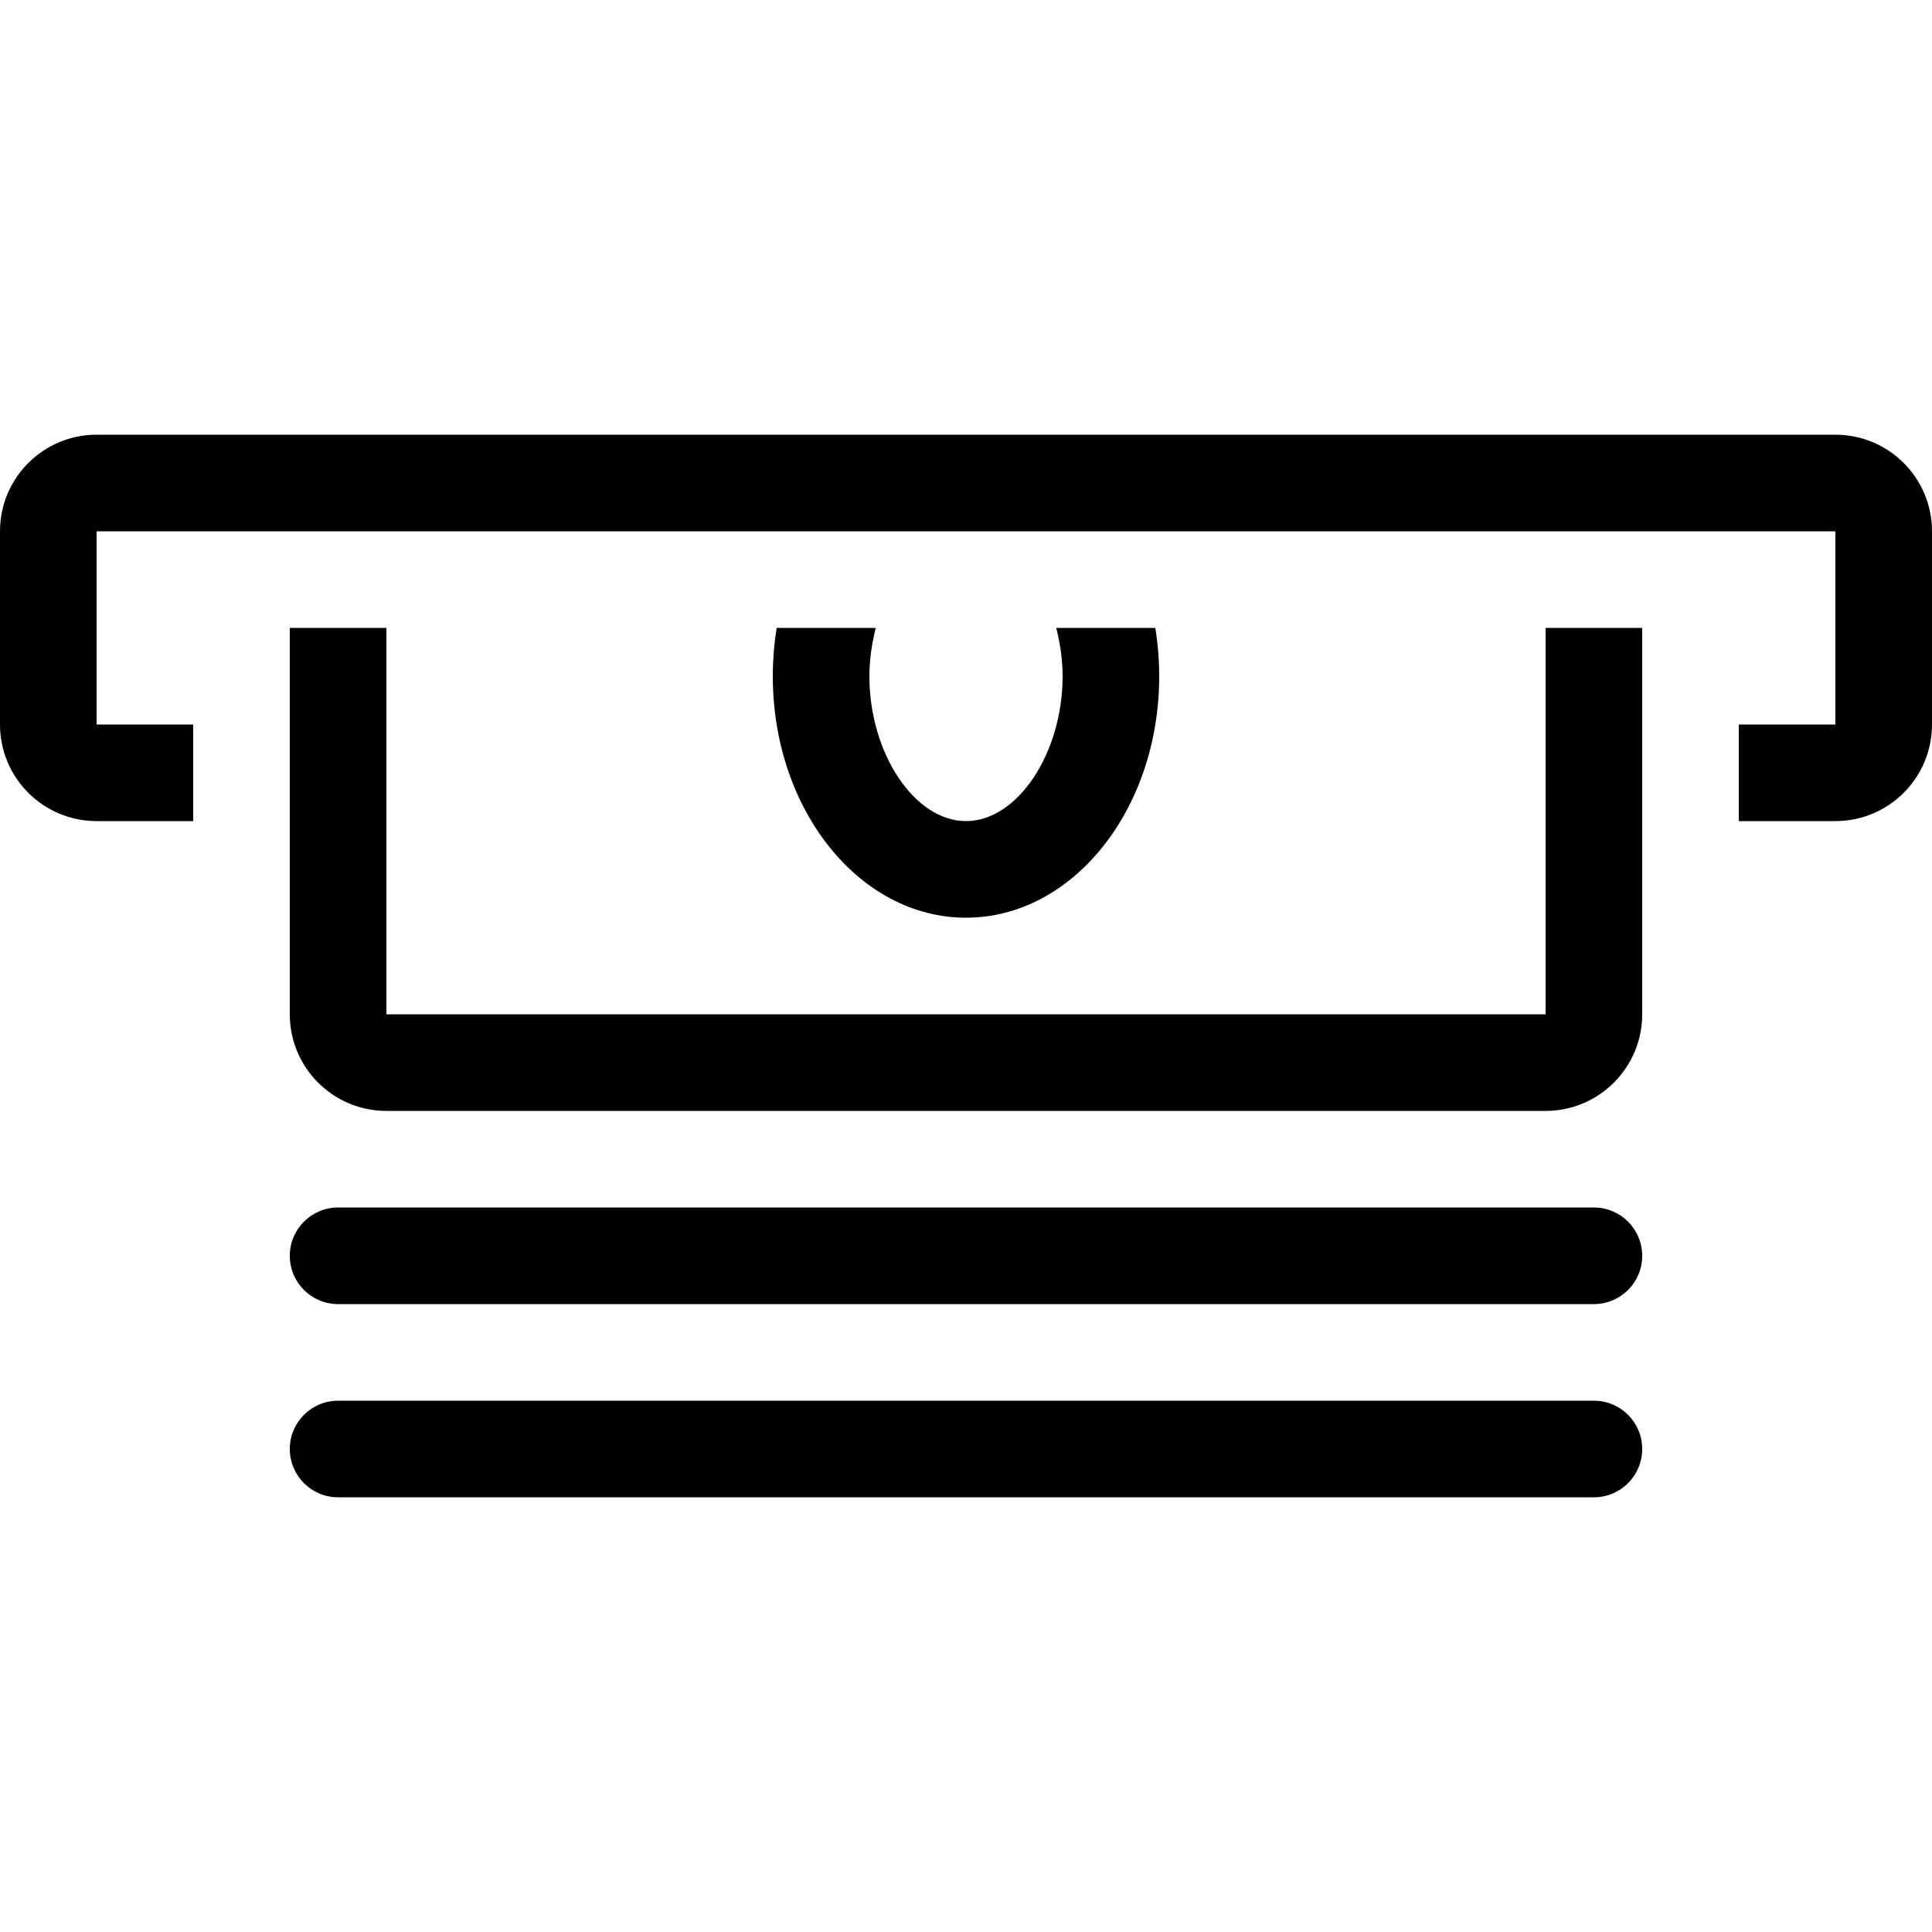 <?xml version="1.0" encoding="iso-8859-1"?>
<!-- Uploaded to: SVG Repo, www.svgrepo.com, Generator: SVG Repo Mixer Tools -->
<svg fill="#000000" height="800px" width="800px" version="1.1" id="Layer_1" xmlns="http://www.w3.org/2000/svg" xmlns:xlink="http://www.w3.org/1999/xlink" 
	 viewBox="0 0 512 512" xml:space="preserve">
<g>
	<g>
		<path d="M486.4,115.2H25.6C11.46,115.2,0,126.66,0,140.8V192c0,14.14,11.46,25.6,25.6,25.6h25.6V192H25.6v-51.2h460.8V192h-25.6
			v25.6h25.6c14.14,0,25.6-11.46,25.6-25.6v-51.2C512,126.66,500.54,115.2,486.4,115.2z"/>
	</g>
</g>
<g>
	<g>
		<path d="M422.4,320H89.6c-7.074,0-12.8,5.726-12.8,12.8c0,7.074,5.726,12.8,12.8,12.8h332.8c7.074,0,12.8-5.726,12.8-12.8
			C435.2,325.726,429.474,320,422.4,320z"/>
	</g>
</g>
<g>
	<g>
		<path d="M422.4,371.2H89.6c-7.074,0-12.8,5.726-12.8,12.8c0,7.074,5.726,12.8,12.8,12.8h332.8c7.074,0,12.8-5.726,12.8-12.8
			C435.2,376.926,429.474,371.2,422.4,371.2z"/>
	</g>
</g>
<g>
	<g>
		<path d="M306.167,166.4H279.91c1.032,4.062,1.69,8.346,1.69,12.8c0,20.454-11.964,38.4-25.6,38.4c-13.636,0-25.6-17.946-25.6-38.4
			c0-4.454,0.657-8.738,1.69-12.8h-26.257c-0.674,4.139-1.033,8.414-1.033,12.8c0,35.345,22.921,64,51.2,64
			c28.279,0,51.2-28.655,51.2-64C307.2,174.814,306.842,170.539,306.167,166.4z"/>
	</g>
</g>
<g>
	<g>
		<path d="M409.6,166.4v102.4H102.4V166.4H76.8v102.4c0,14.14,11.46,25.6,25.6,25.6h307.2c14.14,0,25.6-11.46,25.6-25.6V166.4H409.6
			z"/>
	</g>
</g>
</svg>